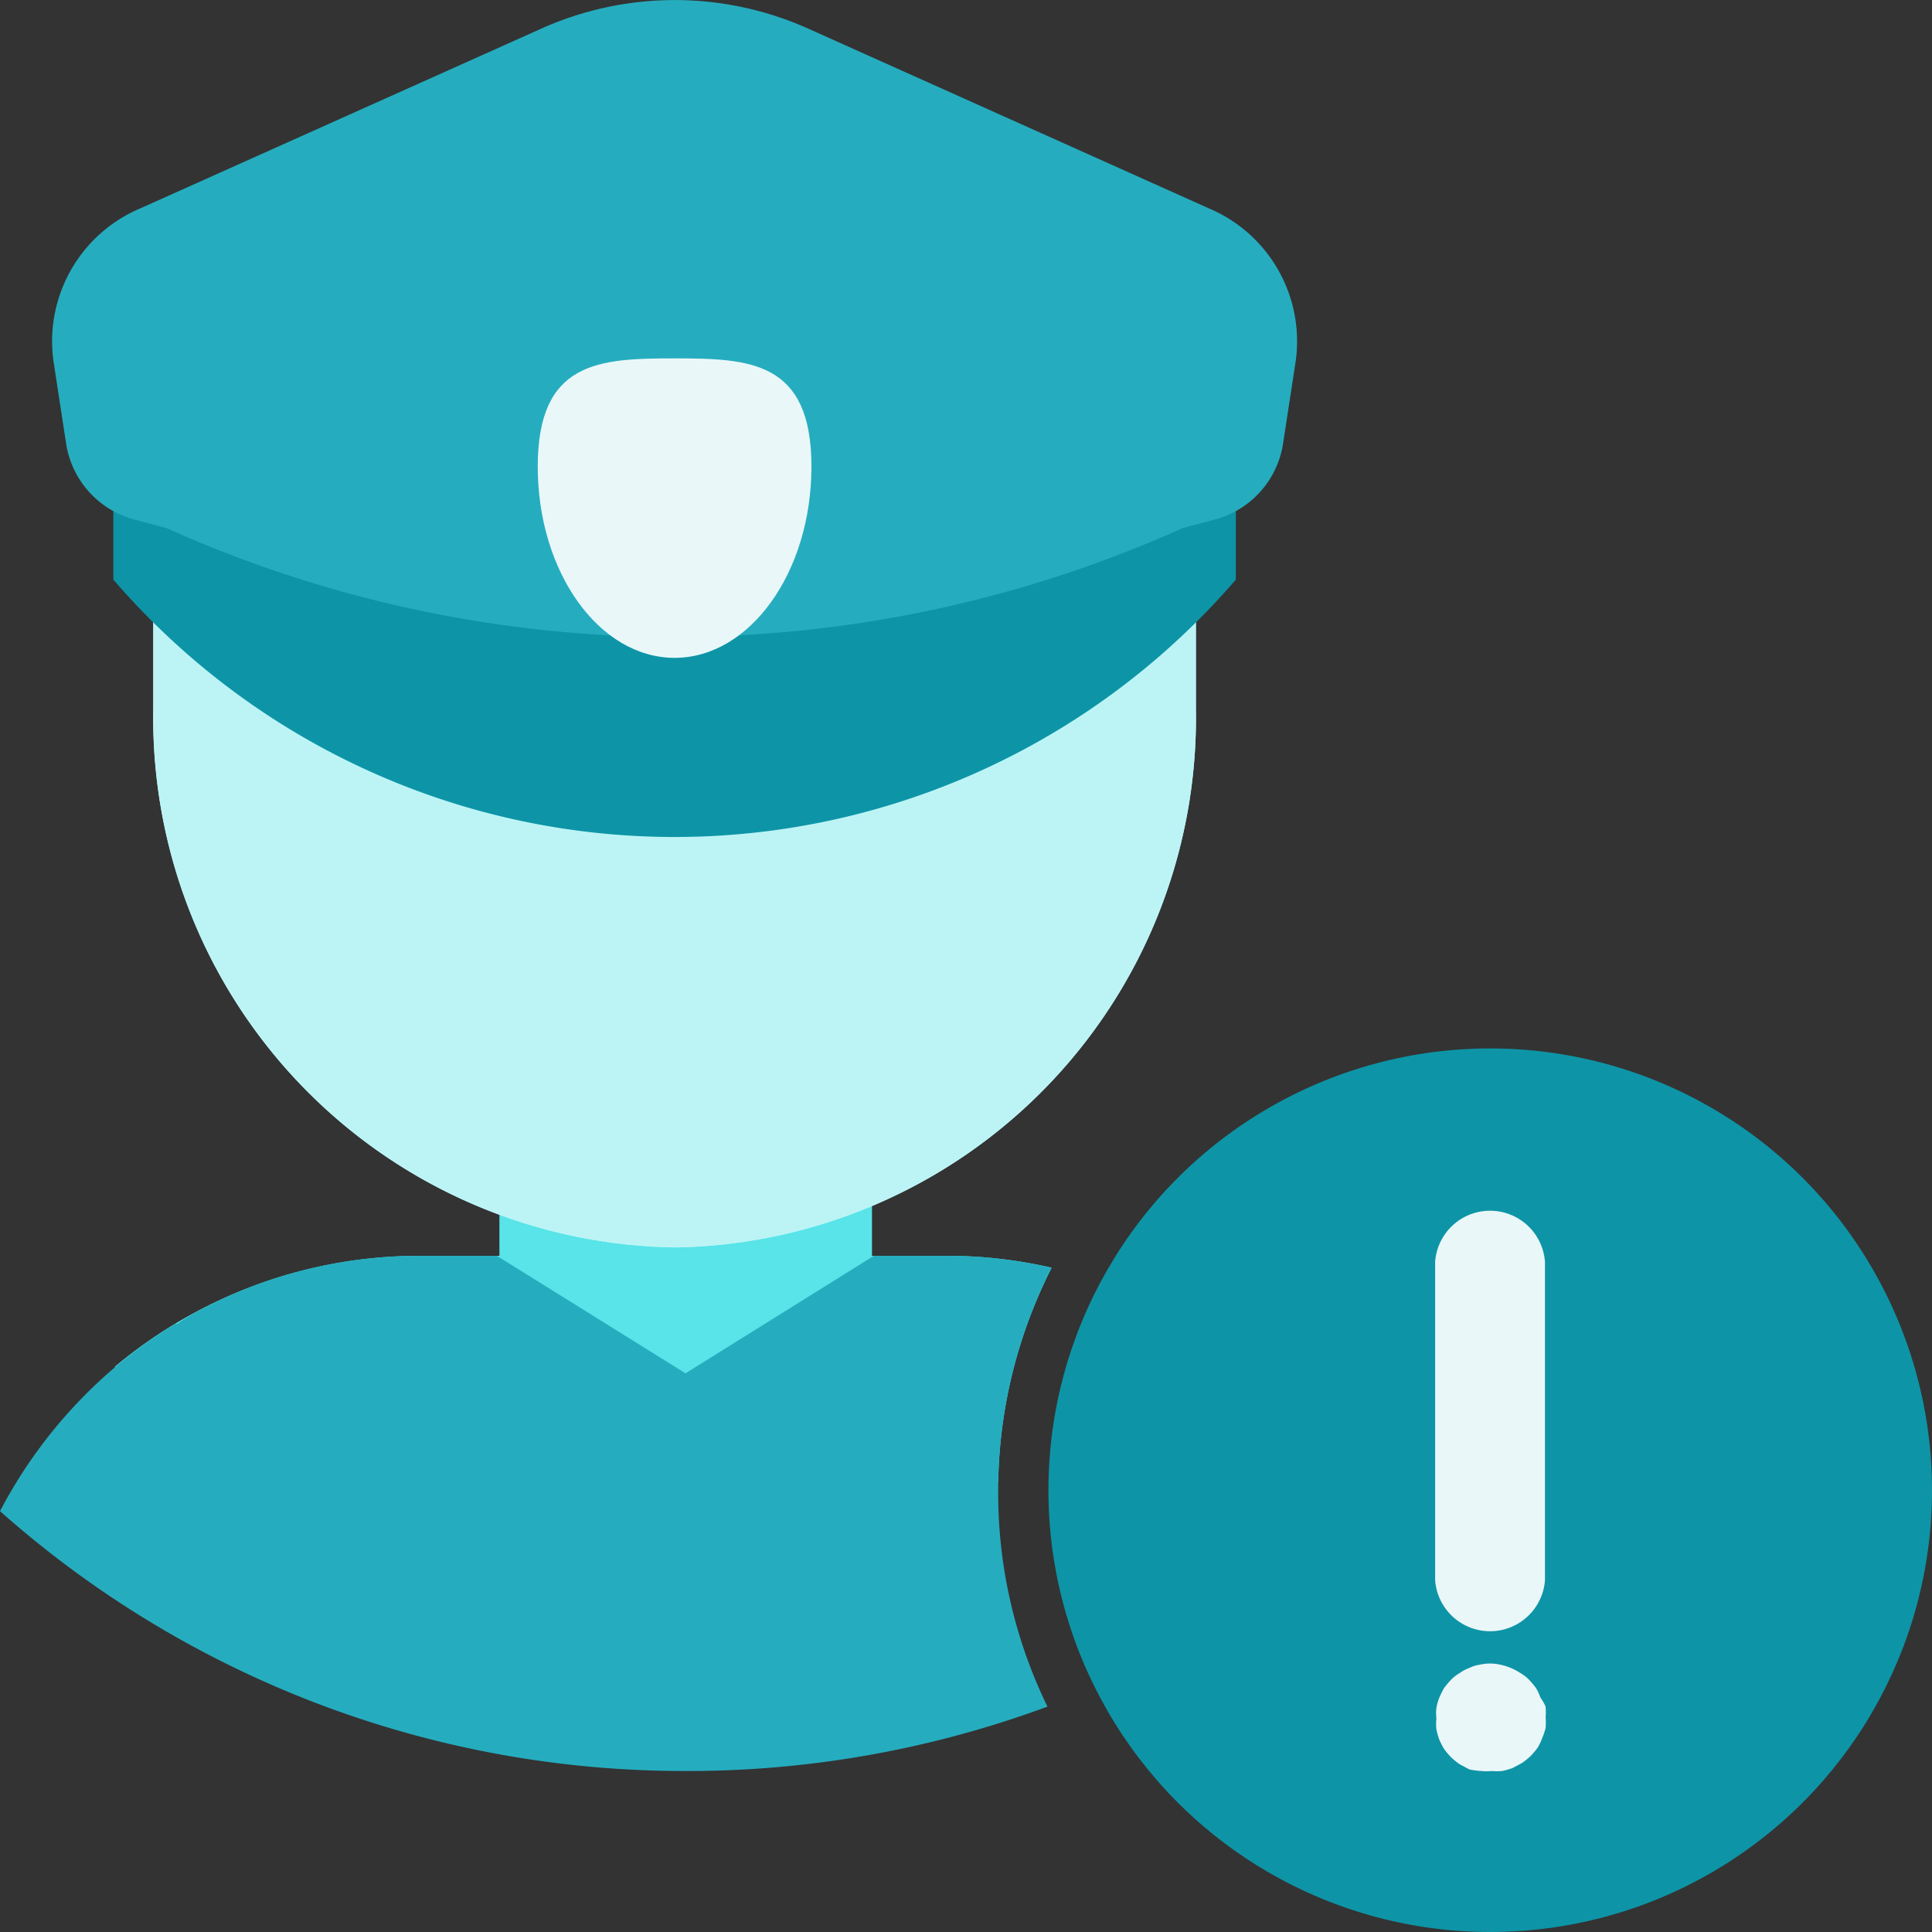 <svg id="Layer_1" data-name="Layer 1" xmlns="http://www.w3.org/2000/svg" viewBox="0 0 60 60"><rect x="0" y="0" width="60" height="60" fill="#333333" stroke="none"/><defs><style>.cls-1{fill:#58e4e8;}.cls-2{fill:#bcf4f6;}.cls-3{fill:#0d95a7;}.cls-4{fill:#25adbf;}.cls-5{fill:#eaf7f9;}</style></defs><path class="cls-1" d="M32.66,39.37A14.64,14.64,0,0,0,29.53,39H27.08V30H15.51V39H13.05a14.75,14.75,0,0,0-9.49,3.45l17.85,8.14L31,46A15.25,15.25,0,0,1,32.66,39.37Z"/><path class="cls-2" d="M21,38.74h0A16.44,16.44,0,0,1,4.76,22.06v-4A16.44,16.44,0,0,1,21,1.37h0A16.44,16.44,0,0,1,37.14,18.05v4A16.44,16.44,0,0,1,21,38.74Z"/><path class="cls-2" d="M21,38.74h0A16.44,16.44,0,0,1,4.76,22.06v-4A16.44,16.44,0,0,1,21,1.37h0A16.44,16.44,0,0,1,37.14,18.05v4A16.44,16.44,0,0,1,21,38.74Z"/><path class="cls-3" d="M38.38,18h0A23,23,0,0,1,3.52,18h0V14.84H38.38Z"/><path class="cls-4" d="M37.67,16.15l-.94.25a38.5,38.5,0,0,1-31.56,0l-.94-.25a2.9,2.9,0,0,1-2.17-2.33l-.4-2.61a4.48,4.48,0,0,1,2.7-4.74L16.83.88a10.13,10.13,0,0,1,8.25,0L37.54,6.47a4.48,4.48,0,0,1,2.7,4.74l-.4,2.61A2.9,2.9,0,0,1,37.67,16.15Z"/><path class="cls-5" d="M25.2,14.49c0,3.28-1.91,5.94-4.25,5.94s-4.25-2.66-4.25-5.94,1.91-3.36,4.25-3.36S25.2,11.21,25.2,14.49Z"/><path class="cls-4" d="M31,46.28a15.25,15.25,0,0,1,1.66-6.91A14.64,14.64,0,0,0,29.53,39H27.14l-5.85,3.65L15.43,39H13.05a14.71,14.71,0,0,0-5.2.94h0c-.41.16-.81.33-1.2.52l-.14.07c-.36.18-.71.37-1,.58l-.06,0a14.66,14.66,0,0,0-1.82,1.3h0A15,15,0,0,0,0,46.93,32,32,0,0,0,21.26,55h0a32.19,32.19,0,0,0,11.27-2A15.12,15.12,0,0,1,31,46.28Z"/><circle class="cls-3" cx="46.28" cy="46.28" r="13.72"/><path class="cls-5" d="M44.57,39.18v9.9a1.71,1.71,0,0,0,3.41,0v-9.9a1.71,1.71,0,0,0-3.41,0Z"/><path class="cls-5" d="M47.84,52.72a1.64,1.64,0,0,0-.14-.3,2.75,2.75,0,0,0-.22-.26,1.21,1.21,0,0,0-.26-.2,1.81,1.81,0,0,0-.62-.26,1.43,1.43,0,0,0-.65,0,1.09,1.09,0,0,0-.32.1,1.24,1.24,0,0,0-.3.16,1.21,1.21,0,0,0-.26.2,2.75,2.75,0,0,0-.22.26,2.8,2.8,0,0,0-.15.3,1.5,1.5,0,0,0-.09.32,1.24,1.24,0,0,0,0,.33,1.37,1.37,0,0,0,0,.34,2.23,2.23,0,0,0,.09.32,2.64,2.64,0,0,0,.15.29,2.75,2.75,0,0,0,.22.26,2.65,2.65,0,0,0,.26.21l.3.16A2.45,2.45,0,0,0,46,55a1.69,1.69,0,0,0,.33,0,1.66,1.66,0,0,0,.32,0,2.45,2.45,0,0,0,.32-.09l.3-.16a2.65,2.65,0,0,0,.26-.21,2.75,2.75,0,0,0,.22-.26,1.55,1.55,0,0,0,.14-.29,2.44,2.44,0,0,0,.11-.32,2,2,0,0,0,0-.34A1.84,1.84,0,0,0,48,53,1.51,1.51,0,0,0,47.84,52.72Z"/></svg>